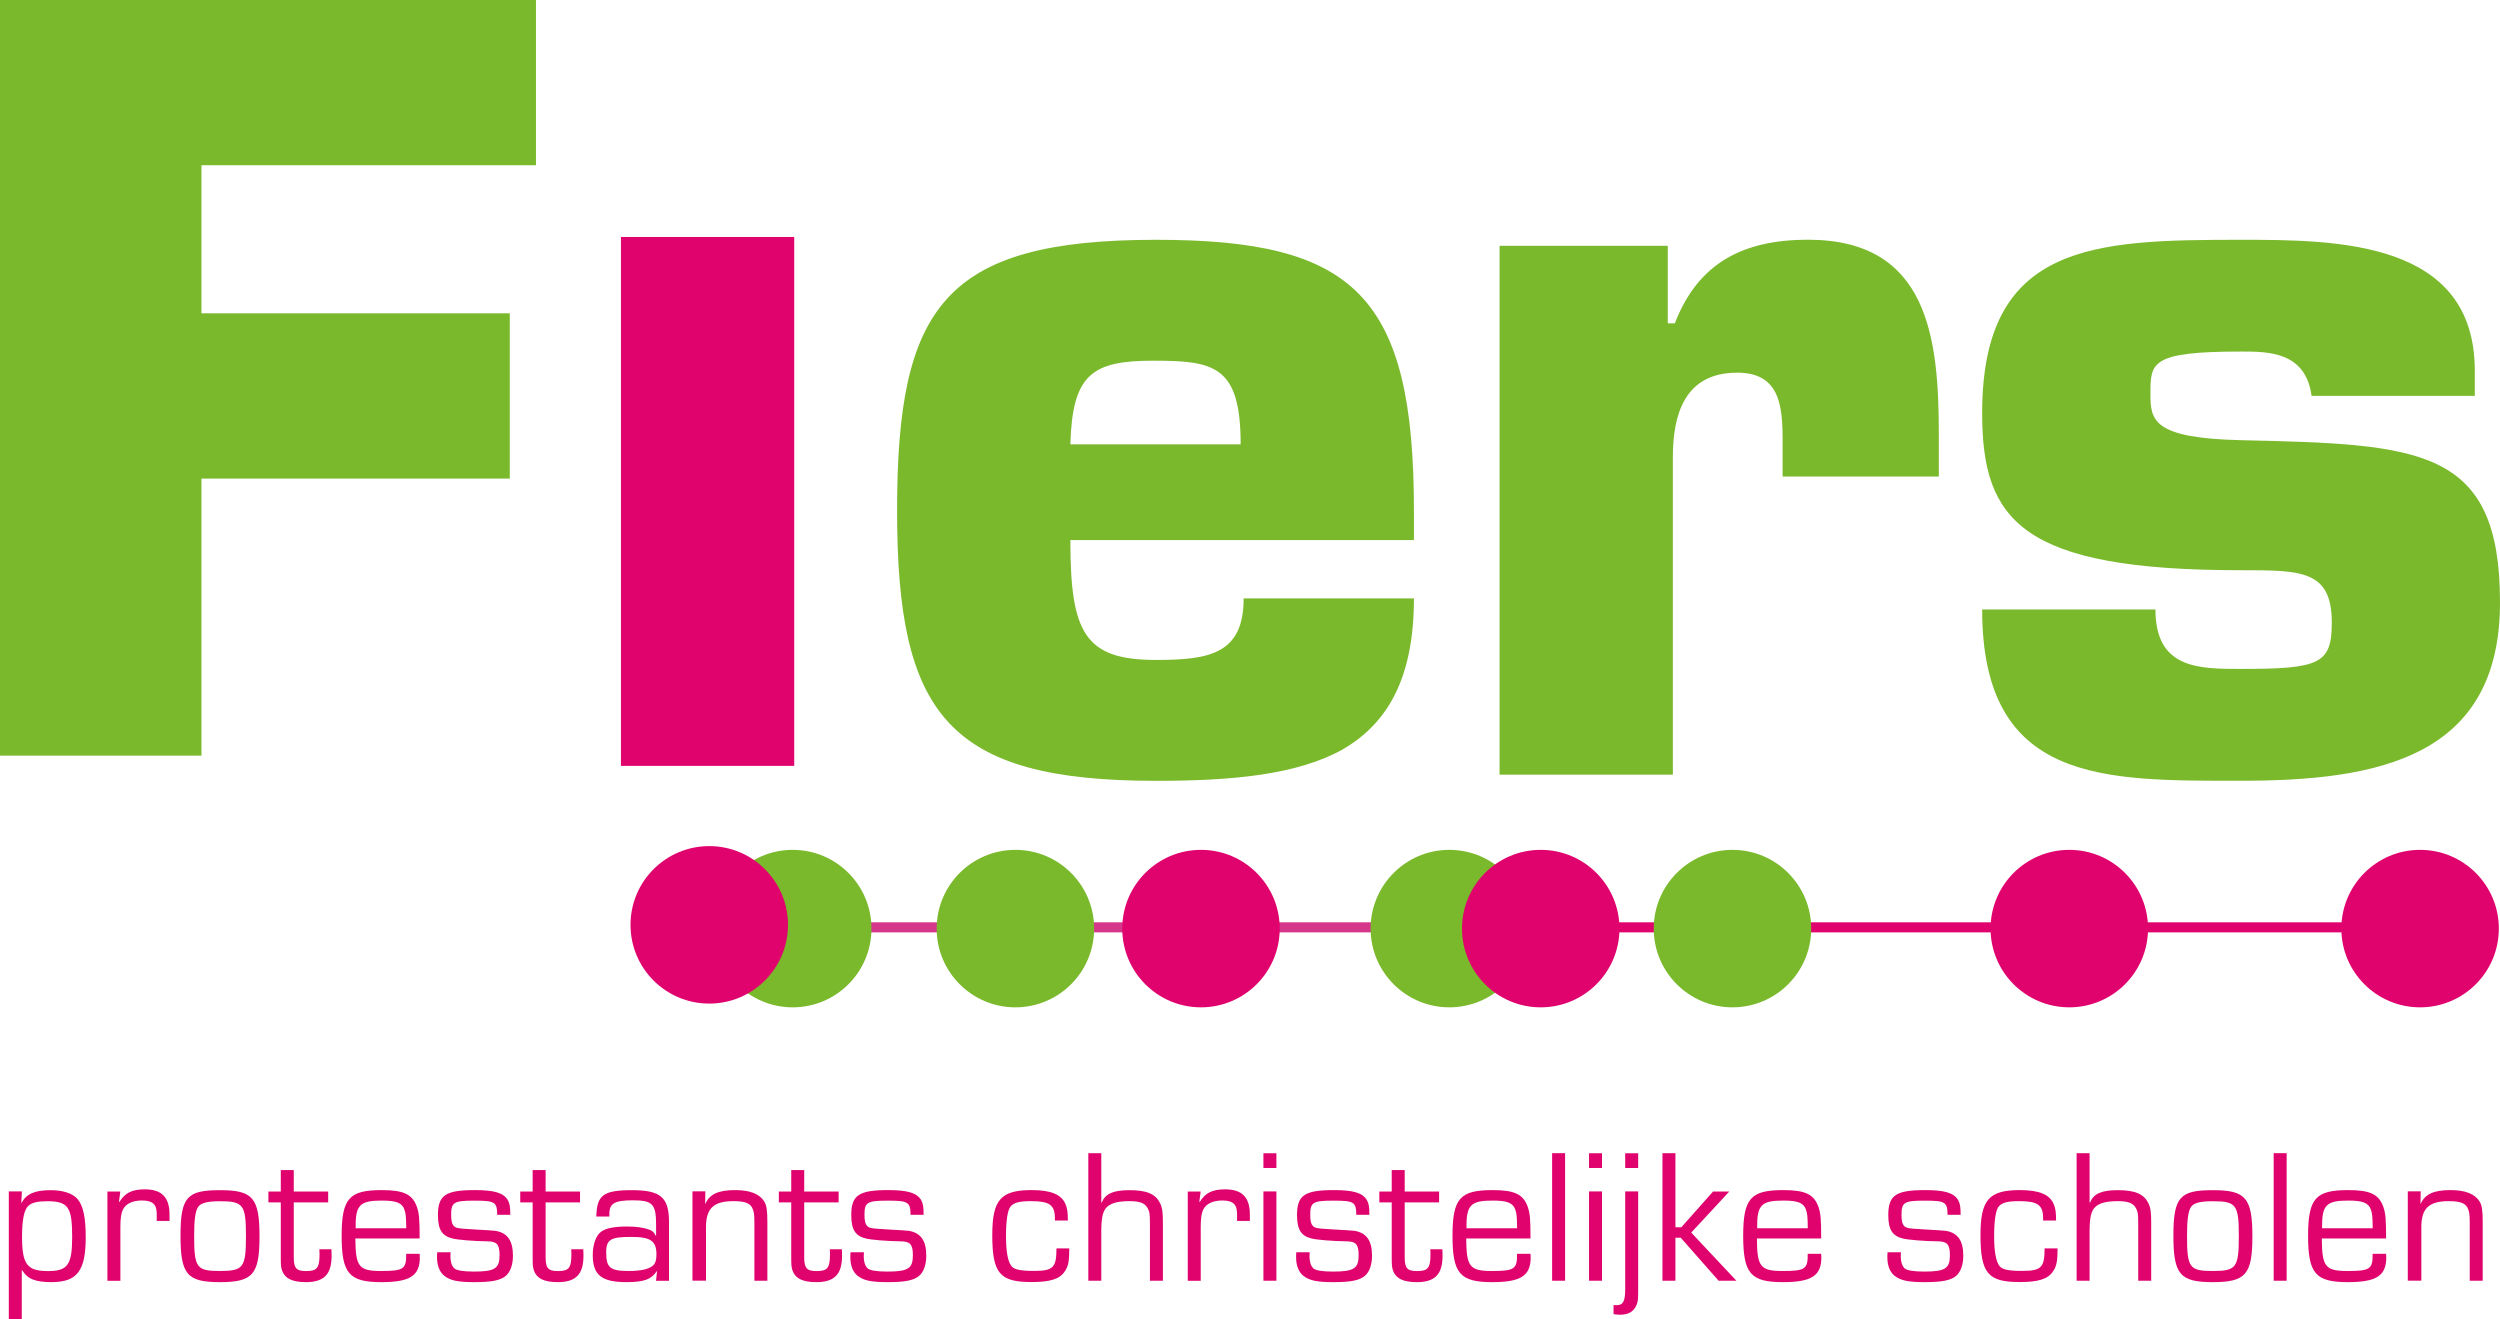 <?xml version="1.0" encoding="UTF-8"?>
<svg xmlns="http://www.w3.org/2000/svg" viewBox="0 0 300.67 158.63">
  <g style="isolation: isolate;">
    <g id="Laag_1" data-name="Laag 1">
      <g>
        <line x1="194.22" y1="111.53" x2="295.43" y2="111.53" style="fill: none; stroke: #e0026d; stroke-width: 1.21px;"/>
        <line x1="101.86" y1="111.53" x2="173.62" y2="111.53" style="fill: none; stroke: #d5378b; stroke-width: 1.21px;"/>
        <g>
          <path d="M95.34,102.21c-5.23,0-9.47,4.24-9.47,9.47s4.24,9.47,9.47,9.47,9.47-4.24,9.47-9.47-4.24-9.47-9.47-9.47" style="fill: #7ab92c;"/>
          <path d="M122.12,102.21c-5.23,0-9.47,4.24-9.47,9.47s4.24,9.47,9.47,9.47,9.47-4.24,9.47-9.47-4.24-9.47-9.47-9.47" style="fill: #7ab92c;"/>
          <path d="M144.44,102.21c-5.23,0-9.47,4.24-9.47,9.47s4.24,9.47,9.47,9.47,9.47-4.24,9.47-9.47-4.24-9.47-9.47-9.47" style="fill: #e0026d;"/>
          <path d="M174.31,102.21c-5.23,0-9.47,4.24-9.47,9.47s4.24,9.47,9.47,9.47,9.47-4.24,9.47-9.47-4.24-9.47-9.47-9.47" style="fill: #7ab92c;"/>
          <g style="mix-blend-mode: multiply;">
            <path d="M185.3,102.21c-5.23,0-9.47,4.24-9.47,9.47s4.24,9.47,9.47,9.47,9.47-4.24,9.47-9.47-4.24-9.47-9.47-9.47" style="fill: #e0026d;"/>
          </g>
          <path d="M208.36,102.21c-5.23,0-9.47,4.24-9.47,9.47s4.24,9.47,9.47,9.47,9.47-4.24,9.47-9.47-4.24-9.47-9.47-9.47" style="fill: #7ab92c;"/>
          <path d="M248.87,102.21c-5.23,0-9.47,4.24-9.47,9.47s4.24,9.47,9.47,9.47,9.47-4.24,9.47-9.47-4.24-9.47-9.47-9.47" style="fill: #e0026d;"/>
          <path d="M291.06,102.21c-5.23,0-9.47,4.24-9.47,9.47s4.24,9.47,9.47,9.47,9.47-4.24,9.47-9.47-4.24-9.47-9.47-9.47" style="fill: #e0026d;"/>
          <g style="mix-blend-mode: multiply;">
            <path d="M85.3,101.76c-5.23,0-9.47,4.24-9.47,9.47s4.24,9.47,9.47,9.47,9.47-4.24,9.47-9.47-4.24-9.47-9.47-9.47" style="fill: #e0026d;"/>
          </g>
        </g>
        <polygon points="24.23 19.87 64.46 19.87 64.46 0 0 0 0 90.88 24.23 90.88 24.23 57.56 61.31 57.56 61.31 37.68 24.23 37.68 24.23 19.87" style="fill: #7ab92c;"/>
        <rect x="74.68" y="28.5" width="20.84" height="63.61" style="fill: #e0026d;"/>
        <path d="M297.64,47.62v-3.03c0-15.63-16.48-15.75-28.11-15.75-17.69,0-31.14.36-31.14,20.84,0,12.96,4.73,18.9,31.14,18.9,7.27,0,10.91,0,10.91,6.3,0,4.97-1.45,5.57-10.91,5.57-5.09,0-10.3,0-10.3-7.15h-20.84c0,20.96,14.66,20.6,31.14,20.6s31.14-2.79,31.14-21.45-9.57-19.02-31.14-19.51c-10.66-.24-10.9-2.42-10.9-5.57,0-3.76,0-5.09,10.9-5.09,3.27,0,7.76,0,8.48,5.33h19.63ZM214.4,57.31h18.78v-4.97c0-11.63-1.21-23.51-15.75-23.51-7.76,0-13.21,2.79-16,10.06h-.85v-9.33h-20.23v63.61h20.84v-38.17c0-5.21,1.45-10.18,7.75-10.18,5.7,0,5.45,4.97,5.45,9.45v3.03ZM149.57,71.98c0,6.67-4.12,7.39-10.54,7.39-8.6,0-10.3-3.27-10.3-14.42h41.32v-3.51c0-25.93-7.15-32.6-31.02-32.6-25.57,0-31.14,8.12-31.14,32.6s6.06,32.47,31.14,32.47c9.21,0,16.96-.73,22.42-3.76,5.45-3.15,8.6-8.6,8.6-18.18h-20.48ZM128.73,53.44c.24-8.36,2.54-10.06,9.94-10.06s10.54.61,10.54,10.06h-20.48Z" style="fill: #7ab92c;"/>
        <g>
          <path d="M2.63,143.3l-.07,1.36.02.02c.6-1.1,1.59-1.54,3.54-1.54,1.45,0,2.62.39,3.2,1.06.69.8.99,2.23.99,4.62,0,4.02-1.03,5.38-4.12,5.38-1.95,0-2.9-.39-3.52-1.43h-.05v5.86h-1.56v-15.34h1.56ZM3.43,145c-.53.46-.78,1.7-.78,3.73,0,3.33.6,4.14,3.13,4.14,2.37,0,2.9-.76,2.9-4.12,0-3.59-.48-4.28-3.01-4.28-1.13,0-1.82.16-2.23.53Z" style="fill: #e0026d;"/>
          <path d="M14.47,143.3l-.16,1.24.05.02c.67-1.1,1.52-1.52,3.06-1.52,2.05,0,2.97.97,2.97,3.06v.74h-1.54v-.87c0-1.13-.51-1.59-1.77-1.59-1.13,0-1.95.39-2.3,1.1-.21.44-.3,1.06-.3,2.12v6.44h-1.56v-10.74h1.56Z" style="fill: #e0026d;"/>
          <path d="M31.21,148.7c0,4.58-.8,5.5-4.76,5.5s-4.74-.92-4.74-5.61.83-5.45,4.76-5.45,4.74.92,4.74,5.56ZM23.81,145.18c-.32.53-.46,1.5-.46,3.43,0,3.86.28,4.25,3.1,4.25s3.13-.41,3.13-4.18-.3-4.21-3.1-4.21c-1.59,0-2.35.21-2.67.71Z" style="fill: #e0026d;"/>
          <path d="M39.47,144.61h-4.14v6.58c0,1.33.3,1.68,1.49,1.68,1.31,0,1.61-.37,1.61-2.05,0-.16,0-.3-.02-.57h1.45c.02.32.02.64.02.8,0,2.21-.92,3.15-3.08,3.15-1.66,0-2.53-.44-2.87-1.38-.14-.39-.16-.67-.16-1.63v-6.58h-1.49v-1.31h1.49v-2.58h1.56v2.58h4.14v1.31Z" style="fill: #e0026d;"/>
          <path d="M50.47,150.79c.02.18.02.39.02.44,0,2.21-1.2,2.97-4.62,2.97-3.89,0-4.78-1.04-4.78-5.57s.92-5.5,4.83-5.5c2.64,0,3.7.51,4.23,2.05.25.76.32,1.38.32,3.77h-7.73c.02,3.4.41,3.91,3.1,3.91s3.04-.23,3.01-2.07h1.61ZM48.86,147.73c-.02-1.49-.05-1.75-.23-2.28-.28-.78-.97-1.06-2.69-1.06-2.69,0-3.2.53-3.17,3.33h6.09Z" style="fill: #e0026d;"/>
          <path d="M59.8,146.1c-.02-1.54-.28-1.7-2.76-1.7s-2.78.21-2.78,1.7c0,.97.18,1.4.67,1.56q.28.11,2.21.21t2.46.16c1.43.25,2.09,1.17,2.09,2.99,0,1.08-.3,1.93-.85,2.42-.67.55-1.66.76-3.79.76-1.95,0-2.85-.18-3.59-.74-.57-.44-.9-1.22-.9-2.23,0-.14,0-.39.02-.62h1.61c-.02.21-.02.41-.02.51,0,.62.16,1.13.46,1.42.28.25,1.06.39,2.37.39,2.51,0,3.08-.37,3.08-1.96,0-1.33-.32-1.68-1.54-1.68-1.59-.02-3.5-.18-4.12-.34-1.26-.3-1.75-1.08-1.75-2.81,0-2.39.9-3.01,4.44-3.01,2.35,0,3.45.34,3.96,1.2.23.41.3.78.3,1.77h-1.56Z" style="fill: #e0026d;"/>
          <path d="M69.76,144.61h-4.14v6.58c0,1.33.3,1.68,1.49,1.68,1.31,0,1.61-.37,1.61-2.05,0-.16,0-.3-.02-.57h1.45c.02.32.02.64.02.8,0,2.21-.92,3.15-3.08,3.15-1.66,0-2.53-.44-2.87-1.38-.14-.39-.16-.67-.16-1.63v-6.58h-1.49v-1.31h1.49v-2.58h1.56v2.58h4.14v1.31Z" style="fill: #e0026d;"/>
          <path d="M71.72,146.31c.05-2.58.85-3.17,4.28-3.17s4.46.85,4.46,3.82v7.08h-1.56l.12-1.15-.02-.02c-.67,1.01-1.56,1.33-3.66,1.33-2.99,0-4.05-.85-4.05-3.27,0-1.24.39-2.35.99-2.78.57-.44,1.63-.64,3.13-.64,1.15,0,2.07.14,2.71.39.37.14.53.3.74.71l.05-.02v-1.29c0-2.51-.44-2.94-2.81-2.94-2.16,0-2.81.37-2.81,1.61v.34h-1.56ZM72.91,150.68c0,1.79.48,2.18,2.71,2.18,1.4,0,2.39-.21,2.87-.62.32-.25.46-.69.46-1.36,0-1.63-.69-2.12-3.04-2.12-2.51,0-3.01.32-3.01,1.91Z" style="fill: #e0026d;"/>
          <path d="M84.83,143.3l-.02,1.47.02.02c.51-1.17,1.56-1.66,3.59-1.66,1.77,0,2.94.46,3.5,1.38.28.46.37,1.06.37,2.53v6.99h-1.56v-6.85c0-1.15-.05-1.47-.25-1.89-.28-.6-.94-.83-2.28-.83-2.37,0-3.29.87-3.29,3.1v6.46h-1.63v-10.74h1.56Z" style="fill: #e0026d;"/>
          <path d="M100.86,144.61h-4.14v6.58c0,1.33.3,1.68,1.49,1.68,1.31,0,1.61-.37,1.61-2.05,0-.16,0-.3-.02-.57h1.45c.02.32.02.64.02.8,0,2.21-.92,3.15-3.08,3.15-1.66,0-2.53-.44-2.87-1.38-.14-.39-.16-.67-.16-1.63v-6.58h-1.49v-1.31h1.49v-2.58h1.56v2.58h4.14v1.31Z" style="fill: #e0026d;"/>
          <path d="M109.51,146.1c-.02-1.54-.28-1.7-2.76-1.7s-2.78.21-2.78,1.7c0,.97.18,1.4.67,1.56q.28.11,2.21.21t2.46.16c1.43.25,2.09,1.17,2.09,2.99,0,1.08-.3,1.93-.85,2.42-.67.55-1.66.76-3.79.76-1.95,0-2.85-.18-3.59-.74-.57-.44-.9-1.22-.9-2.23,0-.14,0-.39.02-.62h1.61c-.02.21-.02.41-.02.51,0,.62.16,1.13.46,1.42.28.25,1.06.39,2.37.39,2.51,0,3.08-.37,3.08-1.96,0-1.33-.32-1.68-1.54-1.68-1.59-.02-3.5-.18-4.12-.34-1.26-.3-1.75-1.08-1.75-2.81,0-2.39.9-3.01,4.44-3.01,2.35,0,3.45.34,3.96,1.2.23.41.3.78.3,1.77h-1.56Z" style="fill: #e0026d;"/>
          <path d="M128.6,150.15c0,1.52-.11,2.18-.57,2.8-.62.9-1.77,1.24-3.98,1.24-3.82,0-4.71-1.06-4.71-5.66,0-4.23,1.01-5.4,4.74-5.4,2.32,0,3.59.53,4.07,1.7.21.48.28.97.28,1.96h-1.56v-.28c0-1.59-.64-2.05-2.87-2.05-1.36,0-2.02.16-2.44.62-.37.41-.57,1.68-.57,3.61,0,1.79.21,2.99.64,3.56.32.44,1.08.6,2.74.6,2.3,0,2.69-.41,2.69-2.71h1.56Z" style="fill: #e0026d;"/>
          <path d="M132.46,144.63h.05c.41-1.06,1.36-1.49,3.33-1.49,2.09,0,3.13.46,3.68,1.56.28.58.34,1.1.34,2.48v6.85h-1.56v-6.85c0-1.22-.05-1.47-.28-1.89-.35-.6-.92-.83-2.21-.83-1.77,0-2.71.39-3.08,1.31-.18.41-.28,1.2-.28,2.21v6.05h-1.56v-15.34h1.56v5.93Z" style="fill: #e0026d;"/>
          <path d="M144.4,143.3l-.16,1.24.05.02c.67-1.1,1.52-1.52,3.06-1.52,2.05,0,2.97.97,2.97,3.06v.74h-1.54v-.87c0-1.13-.51-1.59-1.77-1.59-1.13,0-1.95.39-2.3,1.1-.21.44-.3,1.06-.3,2.12v6.44h-1.56v-10.74h1.56Z" style="fill: #e0026d;"/>
          <path d="M153.51,140.47h-1.56v-1.77h1.56v1.77ZM153.51,154.03h-1.56v-10.74h1.56v10.74Z" style="fill: #e0026d;"/>
          <path d="M163.12,146.1c-.02-1.54-.28-1.7-2.76-1.7s-2.78.21-2.78,1.7c0,.97.18,1.4.67,1.56q.28.11,2.21.21t2.46.16c1.43.25,2.09,1.17,2.09,2.99,0,1.08-.3,1.93-.85,2.42-.67.55-1.66.76-3.79.76-1.95,0-2.85-.18-3.59-.74-.57-.44-.9-1.22-.9-2.23,0-.14,0-.39.02-.62h1.61c-.02.21-.02.41-.02.51,0,.62.16,1.13.46,1.42.28.25,1.06.39,2.37.39,2.51,0,3.08-.37,3.08-1.96,0-1.33-.32-1.68-1.54-1.68-1.59-.02-3.5-.18-4.12-.34-1.26-.3-1.75-1.08-1.75-2.81,0-2.39.9-3.01,4.44-3.01,2.35,0,3.45.34,3.96,1.2.23.41.3.78.3,1.77h-1.56Z" style="fill: #e0026d;"/>
          <path d="M173.08,144.61h-4.14v6.58c0,1.33.3,1.68,1.49,1.68,1.31,0,1.61-.37,1.61-2.05,0-.16,0-.3-.02-.57h1.45c.02.32.02.64.02.8,0,2.21-.92,3.15-3.08,3.15-1.66,0-2.53-.44-2.87-1.38-.14-.39-.16-.67-.16-1.63v-6.58h-1.49v-1.31h1.49v-2.58h1.56v2.58h4.14v1.31Z" style="fill: #e0026d;"/>
          <path d="M184.07,150.79c.02.18.02.39.02.44,0,2.21-1.2,2.97-4.62,2.97-3.89,0-4.78-1.04-4.78-5.57s.92-5.5,4.83-5.5c2.64,0,3.7.51,4.23,2.05.25.76.32,1.38.32,3.77h-7.73c.02,3.4.41,3.91,3.1,3.91s3.04-.23,3.01-2.07h1.61ZM182.46,147.73c-.02-1.49-.05-1.75-.23-2.28-.28-.78-.97-1.06-2.69-1.06-2.69,0-3.2.53-3.17,3.33h6.09Z" style="fill: #e0026d;"/>
          <path d="M188.23,154.03h-1.56v-15.34h1.56v15.34Z" style="fill: #e0026d;"/>
          <path d="M192.67,140.47h-1.56v-1.77h1.56v1.77ZM192.67,154.03h-1.56v-10.74h1.56v10.74Z" style="fill: #e0026d;"/>
          <path d="M197.02,155.02c0,1.29-.02,1.49-.18,1.88-.32.83-.97,1.22-2.02,1.22-.23,0-.41-.02-.76-.07v-1.1c.18.02.28.02.39.02.76,0,1.01-.48,1.01-1.95v-11.73h1.56v11.73ZM197.02,140.47h-1.56v-1.77h1.56v1.77Z" style="fill: #e0026d;"/>
          <path d="M201.5,147.6h.71l3.82-4.3h1.95l-4.58,4.94,5.43,5.79h-2.14l-4.55-5.17h-.64v5.17h-1.56v-15.34h1.56v8.9Z" style="fill: #e0026d;"/>
          <path d="M219.03,150.79c.02.18.02.39.02.44,0,2.21-1.2,2.97-4.62,2.97-3.89,0-4.78-1.04-4.78-5.57s.92-5.5,4.83-5.5c2.64,0,3.7.51,4.23,2.05.25.76.32,1.38.32,3.77h-7.73c.02,3.4.41,3.91,3.1,3.91s3.04-.23,3.01-2.07h1.61ZM217.42,147.73c-.02-1.49-.05-1.75-.23-2.28-.28-.78-.97-1.06-2.69-1.06-2.69,0-3.2.53-3.17,3.33h6.09Z" style="fill: #e0026d;"/>
          <path d="M234.23,146.1c-.02-1.54-.28-1.7-2.76-1.7s-2.78.21-2.78,1.7c0,.97.18,1.4.67,1.56q.28.11,2.21.21t2.46.16c1.43.25,2.09,1.17,2.09,2.99,0,1.08-.3,1.93-.85,2.42-.67.55-1.66.76-3.79.76-1.95,0-2.85-.18-3.59-.74-.58-.44-.9-1.22-.9-2.23,0-.14,0-.39.02-.62h1.61c-.02.21-.02.41-.02.51,0,.62.16,1.13.46,1.42.28.25,1.06.39,2.37.39,2.51,0,3.08-.37,3.08-1.96,0-1.33-.32-1.68-1.54-1.68-1.59-.02-3.5-.18-4.12-.34-1.26-.3-1.75-1.08-1.75-2.81,0-2.39.9-3.01,4.44-3.01,2.35,0,3.45.34,3.96,1.2.23.41.3.78.3,1.77h-1.56Z" style="fill: #e0026d;"/>
          <path d="M247.46,150.15c0,1.52-.12,2.18-.58,2.8-.62.9-1.77,1.24-3.98,1.24-3.82,0-4.71-1.06-4.71-5.66,0-4.23,1.01-5.4,4.74-5.4,2.32,0,3.59.53,4.07,1.7.21.48.28.97.28,1.96h-1.56v-.28c0-1.59-.64-2.05-2.88-2.05-1.36,0-2.02.16-2.44.62-.37.41-.57,1.68-.57,3.61,0,1.79.21,2.99.64,3.56.32.44,1.08.6,2.74.6,2.3,0,2.69-.41,2.69-2.71h1.56Z" style="fill: #e0026d;"/>
          <path d="M251.32,144.63h.05c.41-1.06,1.36-1.49,3.33-1.49,2.09,0,3.13.46,3.68,1.56.28.58.34,1.1.34,2.48v6.85h-1.56v-6.85c0-1.22-.05-1.47-.28-1.89-.34-.6-.92-.83-2.21-.83-1.77,0-2.71.39-3.08,1.31-.18.41-.28,1.2-.28,2.21v6.05h-1.56v-15.34h1.56v5.93Z" style="fill: #e0026d;"/>
          <path d="M270.89,148.7c0,4.58-.81,5.5-4.76,5.5s-4.74-.92-4.74-5.61.83-5.45,4.76-5.45,4.74.92,4.74,5.56ZM263.49,145.18c-.32.53-.46,1.5-.46,3.43,0,3.86.28,4.25,3.1,4.25s3.13-.41,3.13-4.18-.3-4.21-3.1-4.21c-1.59,0-2.35.21-2.67.71Z" style="fill: #e0026d;"/>
          <path d="M275.01,154.03h-1.56v-15.34h1.56v15.34Z" style="fill: #e0026d;"/>
          <path d="M286.97,150.79c.02.18.02.39.02.44,0,2.21-1.2,2.97-4.62,2.97-3.89,0-4.78-1.04-4.78-5.57s.92-5.5,4.83-5.5c2.64,0,3.7.51,4.23,2.05.25.76.32,1.38.32,3.77h-7.73c.02,3.4.41,3.91,3.1,3.91s3.04-.23,3.01-2.07h1.61ZM285.36,147.73c-.02-1.49-.05-1.75-.23-2.28-.28-.78-.97-1.06-2.69-1.06-2.69,0-3.2.53-3.17,3.33h6.09Z" style="fill: #e0026d;"/>
          <path d="M291.13,143.3l-.02,1.47.02.02c.51-1.17,1.56-1.66,3.59-1.66,1.77,0,2.94.46,3.5,1.38.28.46.37,1.06.37,2.53v6.99h-1.56v-6.85c0-1.15-.05-1.47-.25-1.89-.28-.6-.94-.83-2.28-.83-2.37,0-3.29.87-3.29,3.1v6.46h-1.63v-10.74h1.56Z" style="fill: #e0026d;"/>
        </g>
      </g>
    </g>
  </g>
</svg>